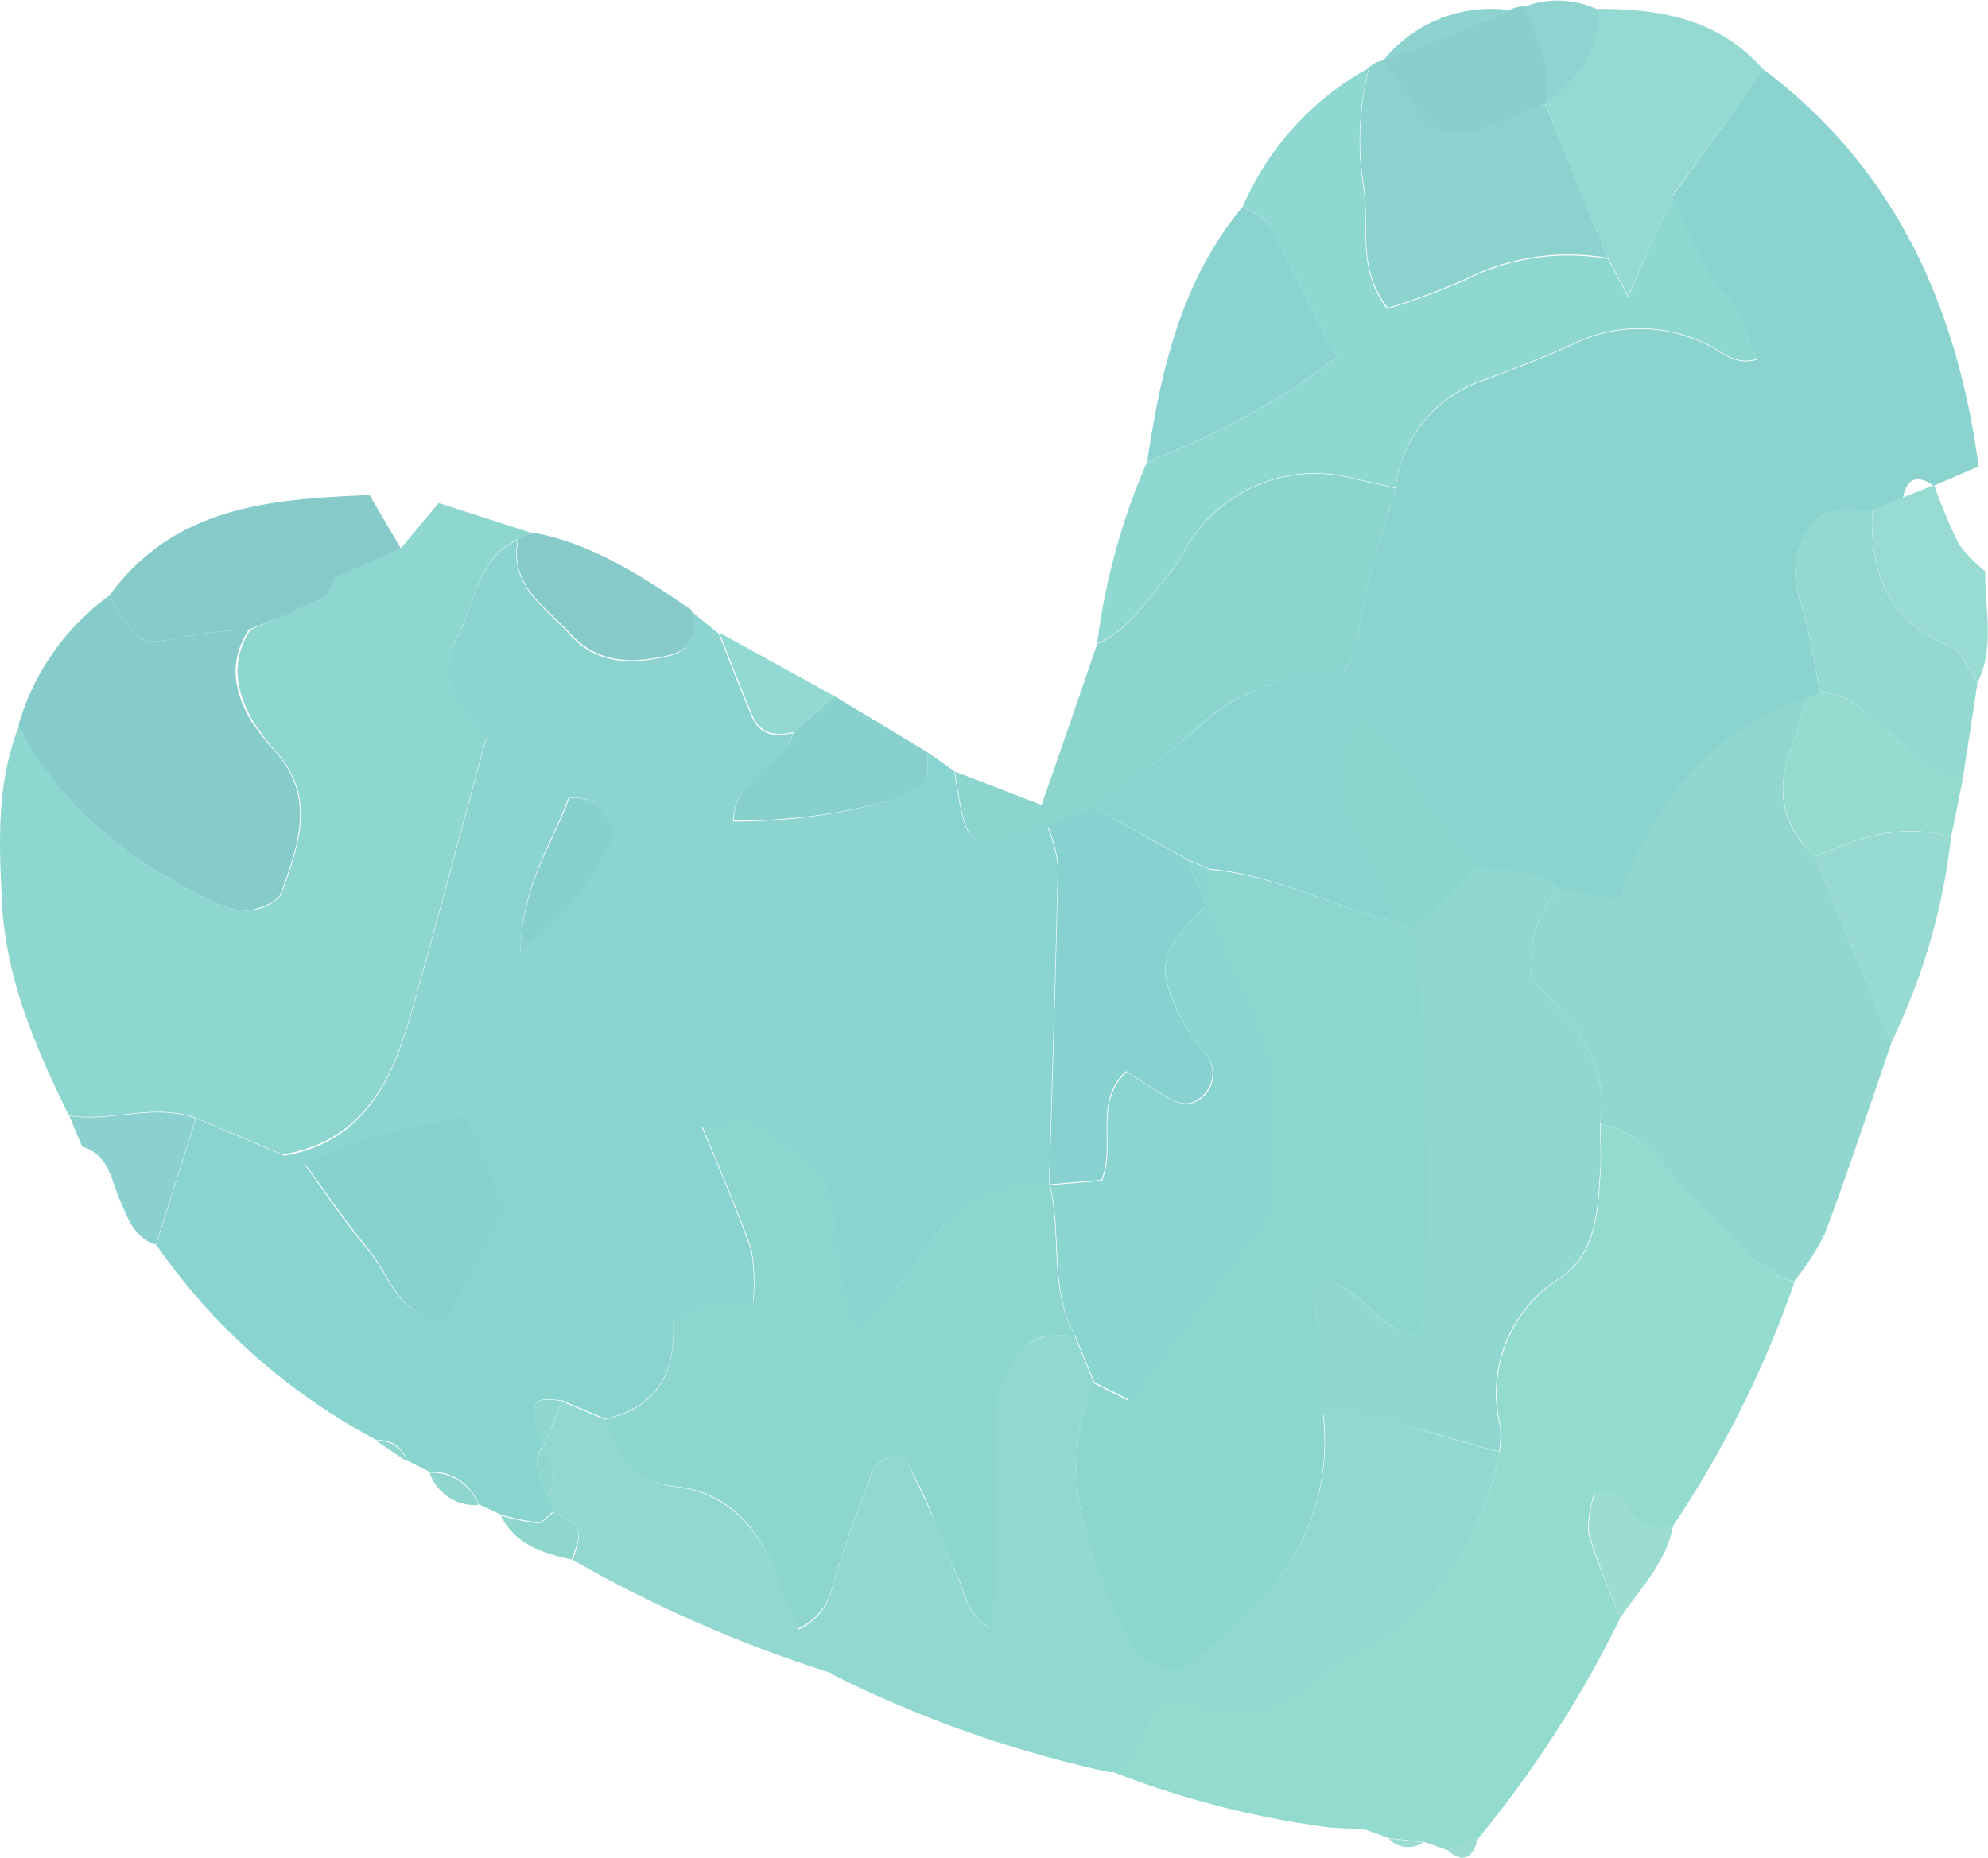 <svg xmlns="http://www.w3.org/2000/svg" viewBox="0 0 114.59 107.1"><defs><style>.cls-1{isolation:isolate;}.cls-2{mix-blend-mode:multiply;}.cls-3{fill:#8ad3ce;}.cls-4{fill:#8ed6d0;}.cls-5{fill:#89d4d1;}.cls-6{fill:#93dacf;}.cls-7{fill:#8bd4cf;}.cls-8{fill:#91d8d0;}.cls-9{fill:#91d7cf;}.cls-10{fill:#89d4cf;}.cls-11{fill:#8fd8d1;}.cls-12{fill:#8cd5cf;}.cls-13{fill:#85cccb;}.cls-14{fill:#8cd3cf;}.cls-15{fill:#94dad2;}.cls-16{fill:#92d8d0;}.cls-17{fill:#86caca;}.cls-18{fill:#93d9d1;}.cls-19{fill:#8ad3d0;}.cls-20{fill:#96dbd0;}.cls-21{fill:#96dad2;}.cls-22{fill:#87d0cc;}.cls-23{fill:#89cfcc;}.cls-24{fill:#98dbd3;}.cls-25{fill:#8bd1cf;}.cls-26{fill:#9cddd1;}.cls-27{fill:#92d8d3;}.cls-28{fill:#8fd4d1;}.cls-29{fill:#8ed6ce;}.cls-30{fill:#9adcd1;}.cls-31{fill:#8fd7d0;}.cls-32{fill:#8dd6d0;}.cls-33{fill:#87d2d0;}.cls-34{fill:#87d1ce;}.cls-35{fill:#87d0cd;}.cls-36{fill:#8bd5d0;}</style></defs><title>index_sec04_heart03_02</title><g class="cls-1"><g id="レイヤー_2" data-name="レイヤー 2"><g id="TOPページ"><g class="cls-2"><path class="cls-3" d="M101.65,4c7.62,5.74,11.16,13.69,12.4,22.89L111.47,28c-1-.67-1.56-.43-1.79.72l-1.77.73c-1.21,0-2.54-.42-3.44.79a4.5,4.5,0,0,0-.72,4.36c.55,1.74.8,3.58,1.18,5.38l-.89.36c-5.65,1.88-8.78,6.19-10.71,11.55l-3.5-.6c-1.3-1.35-3-1-4.64-1.23-.74-1-1.45-2-2.24-2.91-1.57-1.85-2.17-4.44-4.4-5.79l-1.08-2.67c.26-.38.72-.75.74-1.14.22-3.26,1.34-6.3,2.24-9.39a7.43,7.43,0,0,1,5.17-6.25c1.78-.69,3.58-1.36,5.31-2.17a8.64,8.64,0,0,1,7.37.1c.87.36,1.63,1.3,3,.89-.63-1.33-.94-2.68-1.76-3.57-1.58-1.71-2.26-3.8-3.13-5.84Z"/><path class="cls-4" d="M23.09,31.63,25.28,29l5.41,1.74-.84.35c-2.35,1.09-2.43,3.6-3.44,5.53A3.69,3.69,0,0,0,26.93,41c.41.46.75,1,1.11,1.44-1.45,5.36-2.83,10.58-4.29,15.77-1.12,4-2.75,7.56-7.46,8.35l-5-2.11c-2.42-.89-4.89.25-7.32-.14C2.08,60.45.36,56.5.12,52.12c-.18-3.48-.34-7,1-10.33C3.47,46.47,7.33,49.57,12,51.84a4.94,4.94,0,0,0,2.24.66c.69,0,1.77-.46,2-1,.94-2.66,2-5.42-.19-8a16.05,16.05,0,0,1-1.44-1.87c-1-1.73-1.36-3.51-.16-5.33L17,35.21c1-.43,2.09-.67,2.31-2Z"/><path class="cls-5" d="M53.44,43.36,55,44.45c.75,4.75.75,4.75,5.37,3.2a8.78,8.78,0,0,1,.6,2.27c-.13,6.14-.33,12.27-.51,18.41a6.34,6.34,0,0,0-6.29,2.6c-.87,1.13-1.68,2.32-2.59,3.42-.57.68-1.27,1.24-2.14,2.08-1.54-2.91-.86-6-2-8.55-3.83-3.57-3.83-3.57-7-2.93,1,2.4,2,4.73,2.85,7.12a11.34,11.34,0,0,1,.11,3c-2-.62-3.32.24-4.64,1.08-2.89-2.71-6.74-3.95-9.83-6.36L26.79,64.4a8.15,8.15,0,0,0,3.82-2.65,44.54,44.54,0,0,1,4.7-4.87l9.3,1c2.18-1.42,2.83-3.23,3.62-5,1-2.3,2.16-4.56,3.25-6.85C53.55,45.14,53.55,45.14,53.44,43.36Z"/><path class="cls-6" d="M93.4,93.26A64.83,64.83,0,0,1,85.2,106l-1.76.67-1.35-.48-2-.21-1.36-.49-2.16-.14A53.34,53.34,0,0,1,64,102.1c2.06-.65,1.78-3.29,3.31-4.18.56,0,.92-.09,1.17,0,3,1.5,5.5.7,7.82-1.38a4.91,4.91,0,0,1,1.14-.85c5.15-2.4,7.87-6.61,9-12a5.77,5.77,0,0,0,.07-1.43A7.84,7.84,0,0,1,90,73.65c2-1.39,2.12-3.78,2.25-6,.06-.94,0-1.9,0-2.85a6.93,6.93,0,0,1,2.13.89c1.49,1.41,2.81,3,4.25,4.48s2.69,3.15,4.81,3.73a61.6,61.6,0,0,1-7,14.06A1.87,1.87,0,0,1,94,87.09c-.38-.64-.71-1.46-2.1-1a6,6,0,0,0-.35,2.35A47.86,47.86,0,0,0,93.4,93.26Z"/><path class="cls-7" d="M51.48,46.09c-1.09,2.29-2.21,4.55-3.25,6.85-.79,1.75-1.44,3.56-3.62,5l-9.3-1a44.54,44.54,0,0,0-4.7,4.87,8.15,8.15,0,0,1-3.82,2.65c-3.16.64-6.35,1.2-9.25,2.72l-1.25-.53c4.71-.79,6.34-4.37,7.46-8.35,1.46-5.19,2.84-10.41,4.29-15.77-.36-.46-.7-1-1.11-1.44a3.69,3.69,0,0,1-.52-4.44c1-1.93,1.09-4.44,3.44-5.53-.54,2.69,1.61,3.9,3,5.48,1.57,1.74,3.64,1.73,5.71,1.22,1.36-.33,1.57-1.38,1.24-2.61l1.62,1.32c.64,1.61,1.25,3.23,1.93,4.82.45,1.06,1.36,1.15,2.37.91-.6,2-3.39,2.43-3.47,5.1A32.68,32.68,0,0,0,51.48,46.09ZM30,54.9A17.58,17.58,0,0,0,35.38,48c-.55-1.26-1.11-2.15-2.62-2C31.82,48.64,30.06,51,30,54.9Z"/><path class="cls-8" d="M86.43,83.71c-1.13,5.4-3.85,9.61-9,12a4.91,4.91,0,0,0-1.14.85C74,98.65,71.44,99.45,68.47,98c-.25-.12-.61,0-1.17,0-1.53.89-1.25,3.53-3.31,4.18a67.38,67.38,0,0,1-16-5.64c-.66-.86-1.32-1.71-2-2.57A3.45,3.45,0,0,0,48,91.39c.62-2.12,1.4-4.19,2.18-6.26a1.52,1.52,0,0,1,2-1.08c.46,1,1,2.1,1.52,3.24s.9,2.38,1.45,3.52c.48,1,.52,2.3,1.94,3.06.11-1,.23-1.59.24-2.21,0-3.32,0-6.63,0-10a5.65,5.65,0,0,1,1.61-3.83c.89-1,2-.85,3-.82l1.09,2.67c-2.17,5.23-.4,10,2,14.57a3.08,3.08,0,0,0,3.43,1.82c1.19-1.08,2.64-2.32,4-3.65a13.14,13.14,0,0,0,3.83-10.85,8.08,8.08,0,0,1,2.24-.08C81.16,82.2,83.79,83,86.43,83.71Z"/><path class="cls-9" d="M103.41,73.88c-2.12-.58-3.39-2.27-4.81-3.73s-2.76-3.07-4.25-4.48a6.93,6.93,0,0,0-2.13-.89c.63-3.78-1.86-6.15-3.92-8.33a6.51,6.51,0,0,1,1.53-5.2l3.5.6c1.93-5.36,5.06-9.67,10.71-11.55a15.32,15.32,0,0,1-.6,2.26c-1.08,2.55-1,4.85,1.18,6.83q2.2,5.37,4.4,10.75c-1.27,3.68-2.48,7.39-3.84,11A14.75,14.75,0,0,1,103.41,73.88Z"/><path class="cls-10" d="M16.29,66.59l1.25.53c1.21,1.65,2.35,3.38,3.67,4.94S22.9,76,25.67,76c1.1-2.1,2.19-4.2,3.29-6.29,3.09,2.41,6.94,3.65,9.83,6.36.19,2.92-.8,5-3.89,5.73l-2.5-1.06c-1.54-.19-1.76,0-1.52,1.17a9.1,9.1,0,0,0,.46,1.33c-.79,1.07-.17,2,.2,3l.36.89c-.3.22-.61.64-.9.63a13.21,13.21,0,0,1-2.13-.44l-1.29-.61a2.86,2.86,0,0,0-2.82-1.86l-1.3-.65a1.65,1.65,0,0,0-1.74-1.17A35.94,35.94,0,0,1,9,71.76c.77-2.43,1.54-4.85,2.3-7.28Z"/><path class="cls-11" d="M96.41,11.28c.87,2,1.55,4.13,3.13,5.84.82.89,1.13,2.24,1.76,3.57-1.37.41-2.13-.53-3-.89a8.64,8.64,0,0,0-7.37-.1c-1.73.81-3.53,1.48-5.31,2.17a7.43,7.43,0,0,0-5.17,6.25l-2.32-.52a8.6,8.6,0,0,0-9.78,4,9.84,9.84,0,0,1-.73,1.22c-1.37,1.52-2.38,3.4-4.38,4.28A38.12,38.12,0,0,1,66.13,26.6a41.46,41.46,0,0,0,10.91-6c-1.38-2.73-2.6-5.24-3.93-7.68-.26-.48-1-.7-1.48-1a16.63,16.63,0,0,1,7.27-8,17,17,0,0,0-.3,7c.31,2.23-.39,4.67,1.37,6.89a42.44,42.44,0,0,0,4.47-1.65,13.15,13.15,0,0,1,8.24-1.23l1.17,2.2C94.8,14.92,95.6,13.1,96.41,11.28Z"/><path class="cls-12" d="M63.24,37.13c2-.88,3-2.76,4.38-4.28a9.84,9.84,0,0,0,.73-1.22,8.6,8.6,0,0,1,9.78-4l2.32.52c-.9,3.09-2,6.13-2.24,9.39,0,.39-.48.76-.74,1.14-3.18.24-6.08,1-8.51,3.34a69.65,69.65,0,0,1-5.89,4.58l-2.66,1.08c-4.62,1.55-4.62,1.55-5.37-3.2l5,1.93C61.11,43.33,62.18,40.23,63.24,37.13Z"/><path class="cls-13" d="M14.35,36.29c-1.2,1.82-.88,3.6.16,5.33A16.05,16.05,0,0,0,16,43.49c2.19,2.62,1.13,5.38.19,8-.18.51-1.26.93-2,1A4.94,4.94,0,0,1,12,51.84C7.33,49.57,3.47,46.47,1.07,41.79A14,14,0,0,1,6.3,34.34c1.76,2.94,1.75,2.9,4.76,2.28A32.43,32.43,0,0,1,14.35,36.29Z"/><path class="cls-14" d="M92.68,14.87a13.15,13.15,0,0,0-8.24,1.23A42.44,42.44,0,0,1,80,17.75c-1.76-2.22-1.06-4.66-1.37-6.89a17,17,0,0,1,.3-7l.36-.25.41-.14a9,9,0,0,1,1.19,1.45c1.27,2.49,2.38,3.14,4.68,2.44C86.74,7,87.9,6.44,89.07,6Q90.89,10.43,92.68,14.87Z"/><path class="cls-15" d="M92.68,14.87q-1.8-4.45-3.61-8.9h0c1.8-1.38,3.29-2.93,3-5.46,3.63,0,7,.56,9.58,3.51l-5.24,7.26c-.81,1.82-1.61,3.64-2.56,5.79Z"/><path class="cls-16" d="M31.9,87.19l-.36-.89c.79-1.06.17-2-.2-3l1.06-2.5,2.5,1.06c.69,2,1.62,3.59,4.17,3.88s4.51,2.12,5.52,4.66c.46,1.18.95,2.35,1.43,3.52.65.86,1.31,1.71,2,2.57a77,77,0,0,1-15-6.55C33.6,88.1,33.59,88.09,31.9,87.19Z"/><path class="cls-17" d="M14.35,36.29a32.43,32.43,0,0,0-3.29.33c-3,.62-3,.66-4.76-2.28,3.78-5.17,9.3-5.56,15-5.8l1.81,3.09-3.76,1.61c-1,.43-2.09.66-2.31,2Z"/><path class="cls-18" d="M104.93,39.94c-.38-1.8-.63-3.64-1.18-5.38a4.5,4.5,0,0,1,.72-4.36c.9-1.21,2.23-.81,3.44-.79-.14,3.52.86,6.34,4.44,7.82.71.3,1.1,1.38,1.64,2.1-.28,1.85-.57,3.7-.85,5.56-2,0-2.94-1.62-4.27-2.64S106.71,39.92,104.93,39.94Z"/><path class="cls-19" d="M71.63,11.91c.51.34,1.22.56,1.48,1,1.33,2.44,2.55,4.95,3.93,7.68a41.46,41.46,0,0,1-10.91,6C66.92,21.31,68.1,16.17,71.63,11.91Z"/><path class="cls-20" d="M104.93,39.94c1.78,0,2.72,1.37,3.94,2.31s2.32,2.61,4.27,2.64c-.22,1.13-.45,2.26-.68,3.39-2.79-.91-5.33,0-7.84,1.11-2.13-2-2.26-4.28-1.18-6.83a15.32,15.32,0,0,0,.6-2.26Z"/><path class="cls-21" d="M104.62,49.39c2.51-1.08,5-2,7.84-1.11A36.44,36.44,0,0,1,109,60.14Q106.83,54.76,104.62,49.39Z"/><path class="cls-22" d="M51.48,46.09a32.68,32.68,0,0,1-9.19,1.21c.08-2.67,2.87-3.1,3.47-5.1.78-.69,1.57-1.37,2.36-2.05l5.32,3.2C53.55,45.14,53.55,45.14,51.48,46.09Z"/><path class="cls-17" d="M39.84,35.15c.33,1.23.12,2.28-1.24,2.61-2.07.51-4.14.52-5.71-1.22-1.43-1.58-3.58-2.79-3-5.48l.84-.35C34.16,31.33,37,33.23,39.84,35.15Z"/><path class="cls-23" d="M89.07,6c-1.17.47-2.33,1-3.53,1.4-2.3.7-3.41,0-4.68-2.44a9,9,0,0,0-1.19-1.45l0,0L87,.58a1.86,1.86,0,0,1,.87-.21c.72,1.8,1.68,3.54,1.25,5.6Z"/><path class="cls-24" d="M114,39.33c-.54-.72-.93-1.8-1.64-2.1-3.58-1.48-4.58-4.3-4.44-7.82l1.77-.73,1.79-.72a33.83,33.83,0,0,0,1.42,3.4,8.1,8.1,0,0,0,1.53,1.57C114.39,35.07,115,37.26,114,39.33Z"/><path class="cls-25" d="M11.28,64.48c-.76,2.43-1.53,4.85-2.3,7.28C7.82,71.39,7.42,70.4,7,69.39c-.59-1.21-.63-2.8-2.26-3.28L4,64.34C6.39,64.73,8.86,63.59,11.28,64.48Z"/><path class="cls-26" d="M93.4,93.26a47.86,47.86,0,0,1-1.81-4.84,6,6,0,0,1,.35-2.35c1.39-.44,1.72.38,2.1,1a1.87,1.87,0,0,0,2.41.85C96.06,90.08,94.55,91.57,93.4,93.26Z"/><path class="cls-27" d="M48.12,40.15c-.79.68-1.58,1.36-2.36,2.05-1,.24-1.92.15-2.37-.91-.68-1.59-1.29-3.21-1.93-4.82Z"/><path class="cls-28" d="M89.08,6c.43-2.06-.53-3.8-1.25-5.6a5.39,5.39,0,0,1,4.24.14C92.37,3,90.88,4.59,89.08,6Z"/><path class="cls-29" d="M31.9,87.19c1.69.9,1.7.91,1.05,2.72-1.66-.37-3.24-.84-4.08-2.53a13.21,13.21,0,0,0,2.13.44C31.29,87.83,31.6,87.41,31.9,87.19Z"/><path class="cls-14" d="M87,.58,79.72,3.5A8,8,0,0,1,87,.58Z"/><path class="cls-29" d="M24.76,84.91a2.86,2.86,0,0,1,2.82,1.86A2.78,2.78,0,0,1,24.76,84.91Z"/><path class="cls-29" d="M21.72,83.09a1.65,1.65,0,0,1,1.74,1.17Z"/><path class="cls-30" d="M83.44,106.67,85.2,106C84.9,107,84.44,107.54,83.44,106.67Z"/><path class="cls-30" d="M80.05,106l2,.21A1.52,1.52,0,0,1,80.05,106Z"/><path class="cls-30" d="M76.53,105.35l2.16.14Z"/><path class="cls-31" d="M89.83,51.25a6.51,6.51,0,0,0-1.53,5.2c2.06,2.18,4.55,4.55,3.92,8.33,0,1,.09,1.91,0,2.85-.13,2.24-.27,4.63-2.25,6a7.84,7.84,0,0,0-3.5,8.63,5.77,5.77,0,0,1-.07,1.43c-2.64-.73-5.27-1.51-7.93-2.17a8.08,8.08,0,0,0-2.24.08,20,20,0,0,1-.07-3.78c.21-1.34-1-2.71-.06-4,2.44.2,3.28,3.1,5.7,3.09.71-4.17.52-15.53-.36-23.32l1.86-1.8L85.19,50C86.79,50.23,88.53,49.9,89.83,51.25Z"/><path class="cls-5" d="M63.07,46.57A69.65,69.65,0,0,0,69,42c2.43-2.32,5.33-3.1,8.51-3.34l1.08,2.67c-2,2.41-1.82,4.83-.26,7.42a36.88,36.88,0,0,1,1.93,4.34c-3.55-.87-6.83-2.68-10.54-3l-1.25-.53Z"/><path class="cls-12" d="M80.22,53.08a36.88,36.88,0,0,0-1.93-4.34c-1.56-2.59-1.75-5,.26-7.42,2.23,1.35,2.83,3.94,4.4,5.79.79.93,1.5,1.94,2.24,2.91l-1.86,1.79-1.86,1.8Z"/><path class="cls-13" d="M17,35.21c.22-1.31,1.34-1.54,2.31-2C19.11,34.54,18,34.78,17,35.21Z"/><path class="cls-32" d="M46,93.89c-.48-1.17-1-2.34-1.43-3.52-1-2.54-2.83-4.36-5.52-4.66s-3.48-1.84-4.17-3.88C38,81.14,39,79,38.79,76.1c1.32-.84,2.63-1.7,4.64-1.08a11.34,11.34,0,0,0-.11-3c-.85-2.39-1.87-4.72-2.85-7.12,3.2-.64,3.2-.64,7,2.93,1.12,2.6.44,5.64,2,8.55.87-.84,1.57-1.4,2.14-2.08.91-1.1,1.72-2.29,2.59-3.42a6.34,6.34,0,0,1,6.29-2.6c.71,2.87-.06,6,1.47,8.73-1.09,0-2.15-.22-3,.82a5.65,5.65,0,0,0-1.61,3.83c0,3.32,0,6.63,0,10,0,.62-.13,1.23-.24,2.21-1.42-.76-1.46-2.08-1.94-3.06-.55-1.14-1-2.36-1.45-3.52S52.63,85,52.17,84.05a1.52,1.52,0,0,0-2,1.08c-.78,2.07-1.56,4.14-2.18,6.26A3.45,3.45,0,0,1,46,93.89Z"/><path class="cls-33" d="M63.07,46.57l5.36,3,1.09,2.67c-2.59,2.47-2.87,3.39-1.67,6a12.47,12.47,0,0,0,1.5,2.37,1.75,1.75,0,0,1,0,2.53c-.83.87-1.71.35-2.53-.17-.63-.41-1.27-.8-1.93-1.22-1.9,1.87-.57,4.12-1.4,6.27l-3,.26c.18-6.14.38-12.27.51-18.41a8.43,8.43,0,0,0-.61-2.27Z"/><path class="cls-34" d="M29,69.74c-1.1,2.09-2.19,4.19-3.29,6.29-2.77,0-3.2-2.5-4.46-4s-2.46-3.29-3.67-4.94c2.9-1.52,6.09-2.08,9.25-2.72Z"/><path class="cls-35" d="M30,54.9c.11-3.95,1.87-6.26,2.81-8.89,1.51-.12,2.07.77,2.62,2A17.58,17.58,0,0,1,30,54.9Z"/><path class="cls-32" d="M80.22,53.08l1.25.53c.88,7.79,1.07,19.15.36,23.32-2.42,0-3.26-2.89-5.7-3.09-1,1.29.27,2.66.06,4a20,20,0,0,0,.07,3.78,13.14,13.14,0,0,1-3.83,10.85c-1.35,1.33-2.8,2.57-4,3.65A3.08,3.08,0,0,1,65,94.3c-2.35-4.6-4.12-9.34-2-14.57l2,1c2.57-3.41,5-6.56,7.33-9.79a4.86,4.86,0,0,0,.92-2.63c0-3.81.2-7.64-1.82-11.17a40.16,40.16,0,0,1-2-4.87c0-.71.11-1.43.16-2.14C73.39,50.4,76.67,52.21,80.22,53.08Z"/><path class="cls-36" d="M69.52,52.24a40.16,40.16,0,0,0,2,4.87c2,3.53,1.86,7.36,1.82,11.17a4.86,4.86,0,0,1-.92,2.63c-2.32,3.23-4.76,6.38-7.33,9.79l-2-1L62,77.06c-1.53-2.73-.76-5.86-1.47-8.73l3-.26c.83-2.15-.5-4.4,1.4-6.27.66.42,1.3.81,1.93,1.22.82.52,1.7,1,2.53.17a1.75,1.75,0,0,0,0-2.53,12.47,12.47,0,0,1-1.5-2.37C66.65,55.63,66.93,54.71,69.52,52.24Z"/><path class="cls-29" d="M32.4,80.77l-1.06,2.5a9.1,9.1,0,0,1-.46-1.33C30.64,80.74,30.86,80.58,32.4,80.77Z"/><path class="cls-29" d="M31.34,83.27c.37,1,1,2,.2,3C31.17,85.31,30.55,84.34,31.34,83.27Z"/><path class="cls-36" d="M69.68,50.1c-.05.71-.11,1.43-.16,2.14l-1.09-2.67Z"/></g></g></g></g></svg>